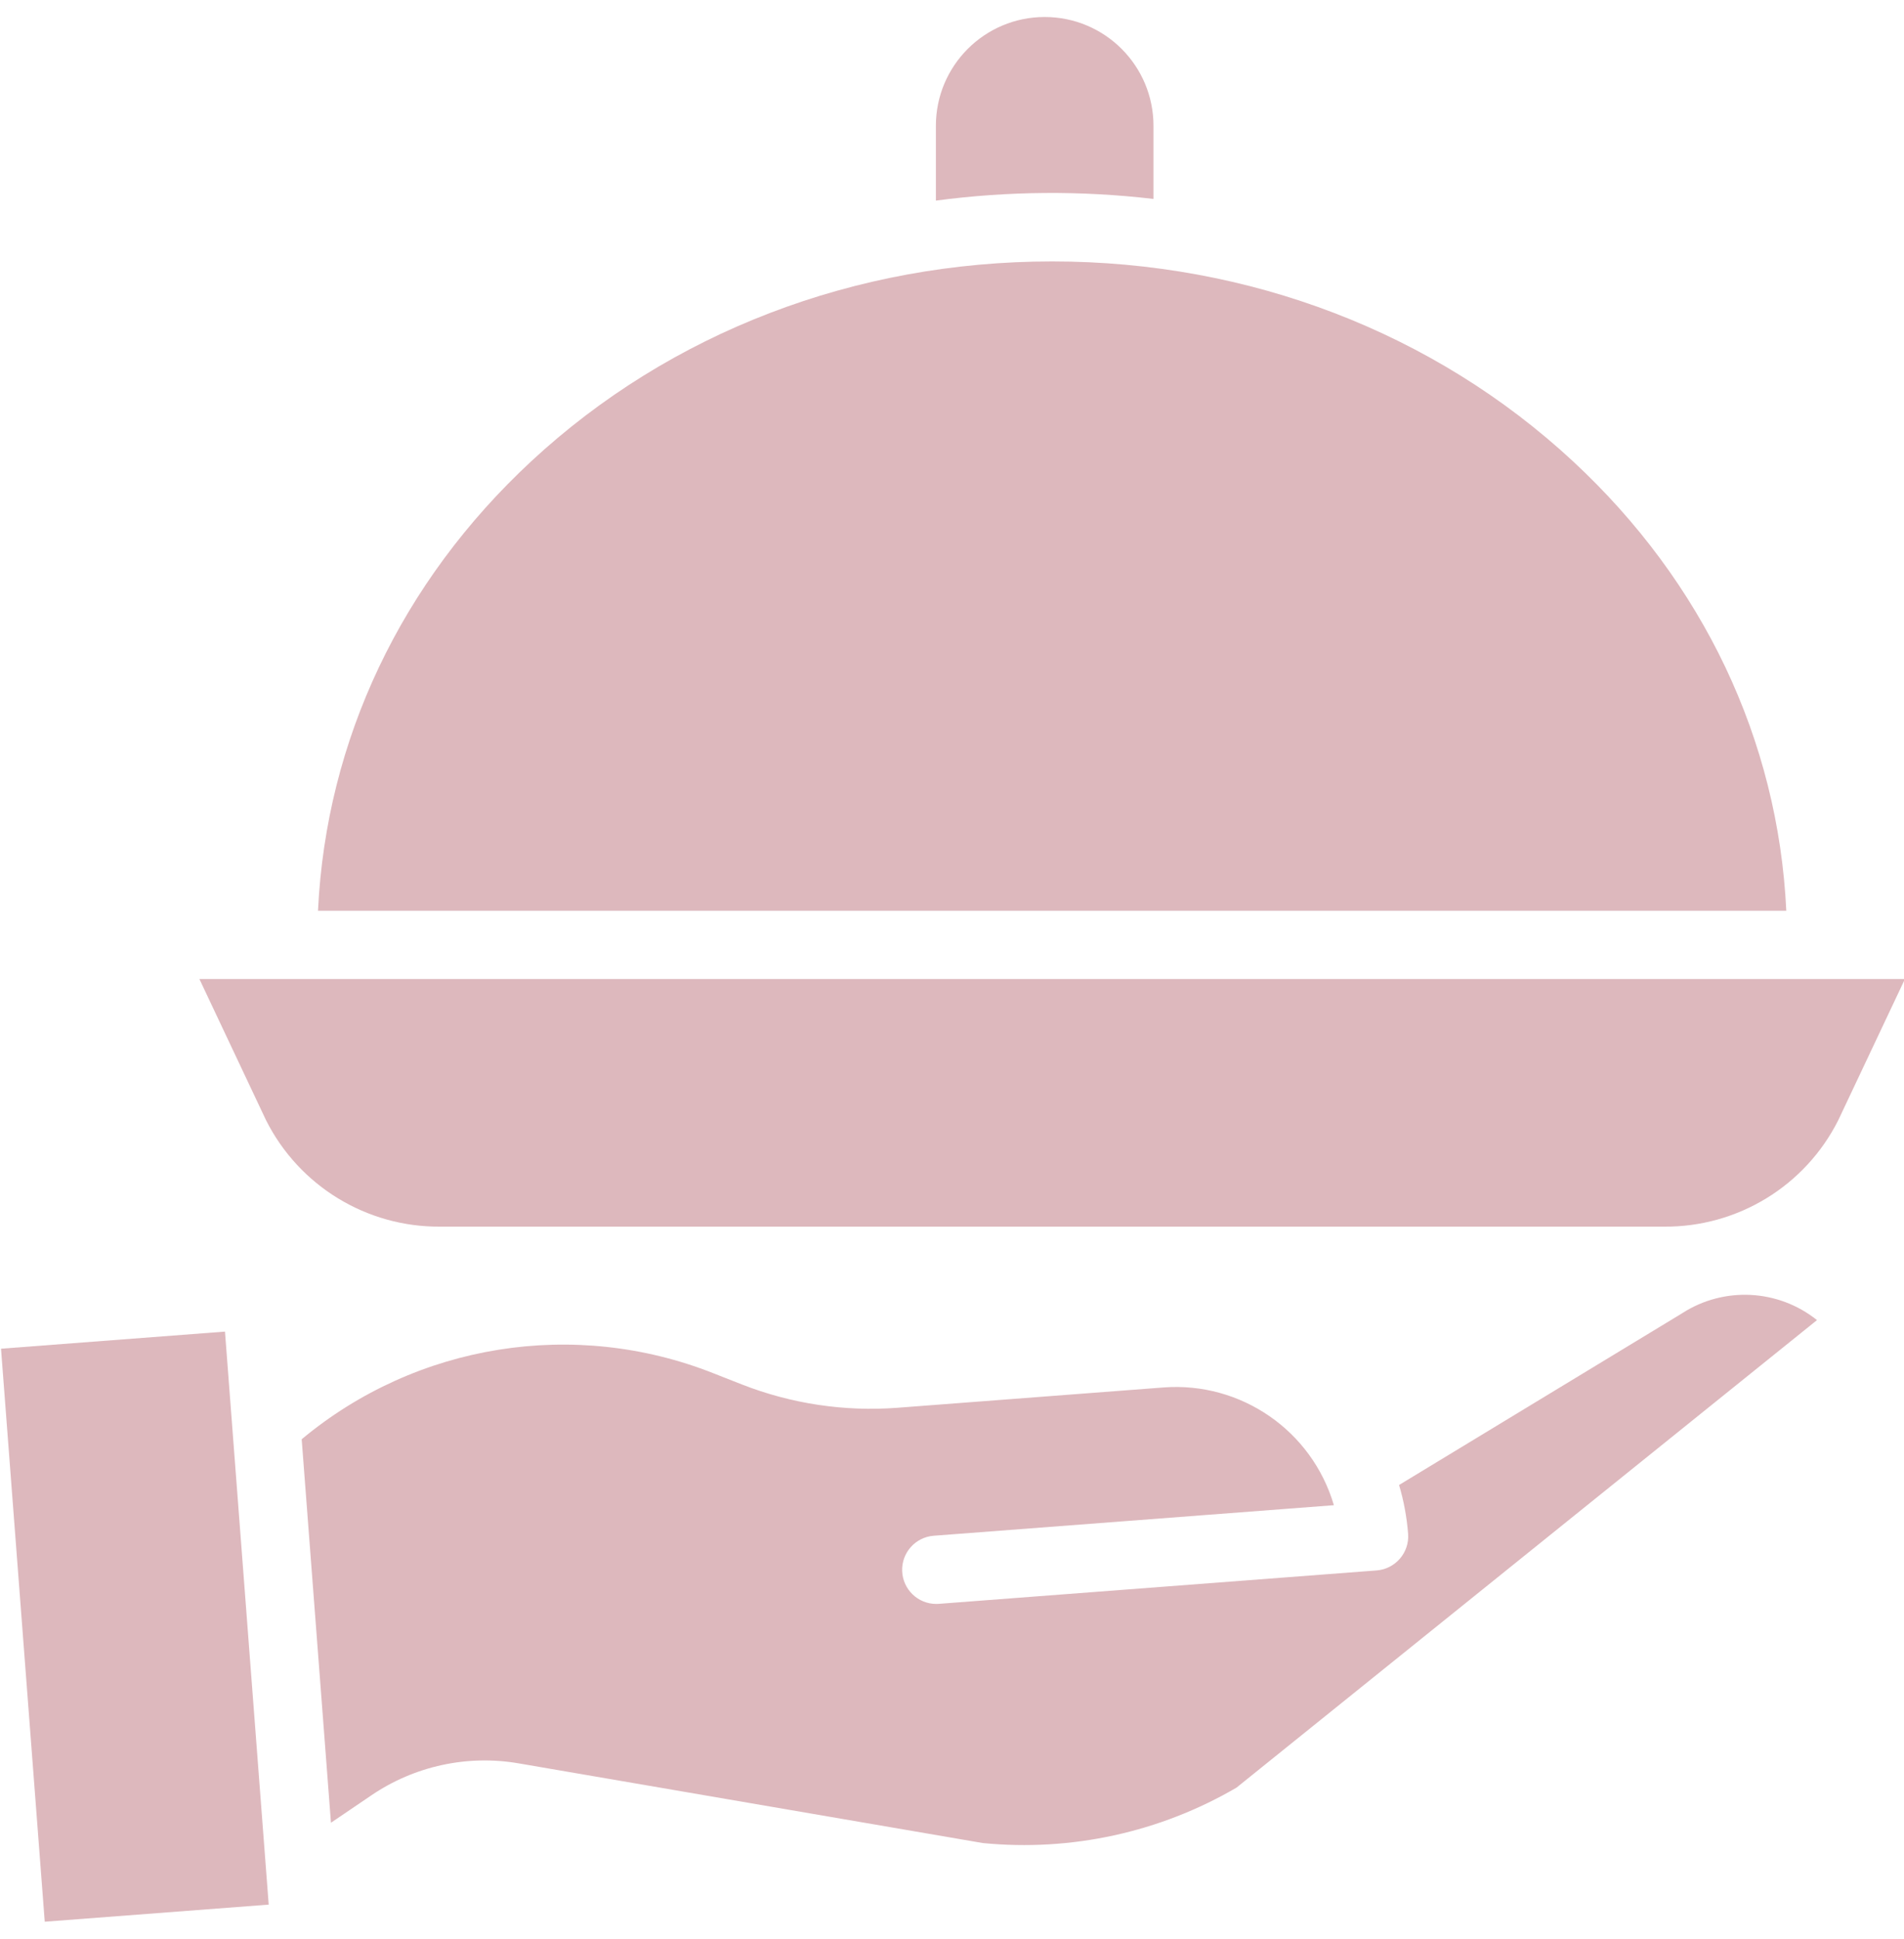 <svg width="56" height="57" viewBox="0 0 56 57" fill="none" xmlns="http://www.w3.org/2000/svg">
<g clip-path="url(#clip0_2001_94)">
<path d="M33.926 5.849V3.7C33.926 1.933 32.494 0.5 30.726 0.5C28.959 0.5 27.526 1.933 27.526 3.7V5.898C29.649 5.616 31.799 5.599 33.926 5.849Z" fill="#DDB8BD"/>
<path d="M49.477 38.609C49.47 38.614 49.462 38.619 49.455 38.623L41.149 43.66C41.288 44.127 41.377 44.608 41.415 45.094C41.457 45.646 41.043 46.129 40.49 46.172L27.615 47.154C27.589 47.156 27.563 47.157 27.537 47.157C26.997 47.157 26.555 46.73 26.534 46.191C26.514 45.652 26.924 45.193 27.462 45.152L39.232 44.254C38.587 42.063 36.5 40.621 34.222 40.792L26.389 41.39C24.834 41.507 23.272 41.272 21.82 40.704L20.983 40.375C16.895 38.758 12.251 39.502 8.873 42.315L9.734 53.59L10.924 52.783C12.195 51.92 13.752 51.583 15.266 51.846L28.906 54.187C31.503 54.442 34.113 53.873 36.367 52.558L53.441 38.812C52.3 37.9 50.705 37.818 49.477 38.609Z" fill="#DDB8BD"/>
<path d="M7.823 32.932C8.797 34.87 10.788 36.084 12.956 36.064H48.935C51.104 36.084 53.095 34.87 54.068 32.932L56.027 28.785H5.865L7.823 32.932Z" fill="#DDB8BD"/>
<path d="M0.03 39.653L6.617 39.15L7.903 55.997L1.316 56.5L0.03 39.653Z" fill="#DDB8BD"/>
<path d="M46.266 13.564C42.186 9.778 36.745 7.686 30.946 7.686C25.146 7.686 19.706 9.775 15.626 13.561C11.798 17.113 9.593 21.758 9.353 26.777H52.538C52.299 21.758 50.094 17.116 46.266 13.564Z" fill="#DDB8BD"/>
</g>
<defs>
<clipPath id="clip0_2001_94">
<rect width="56" height="56" fill="white" transform="translate(0 0.5)"/>
</clipPath>
</defs>
</svg>
